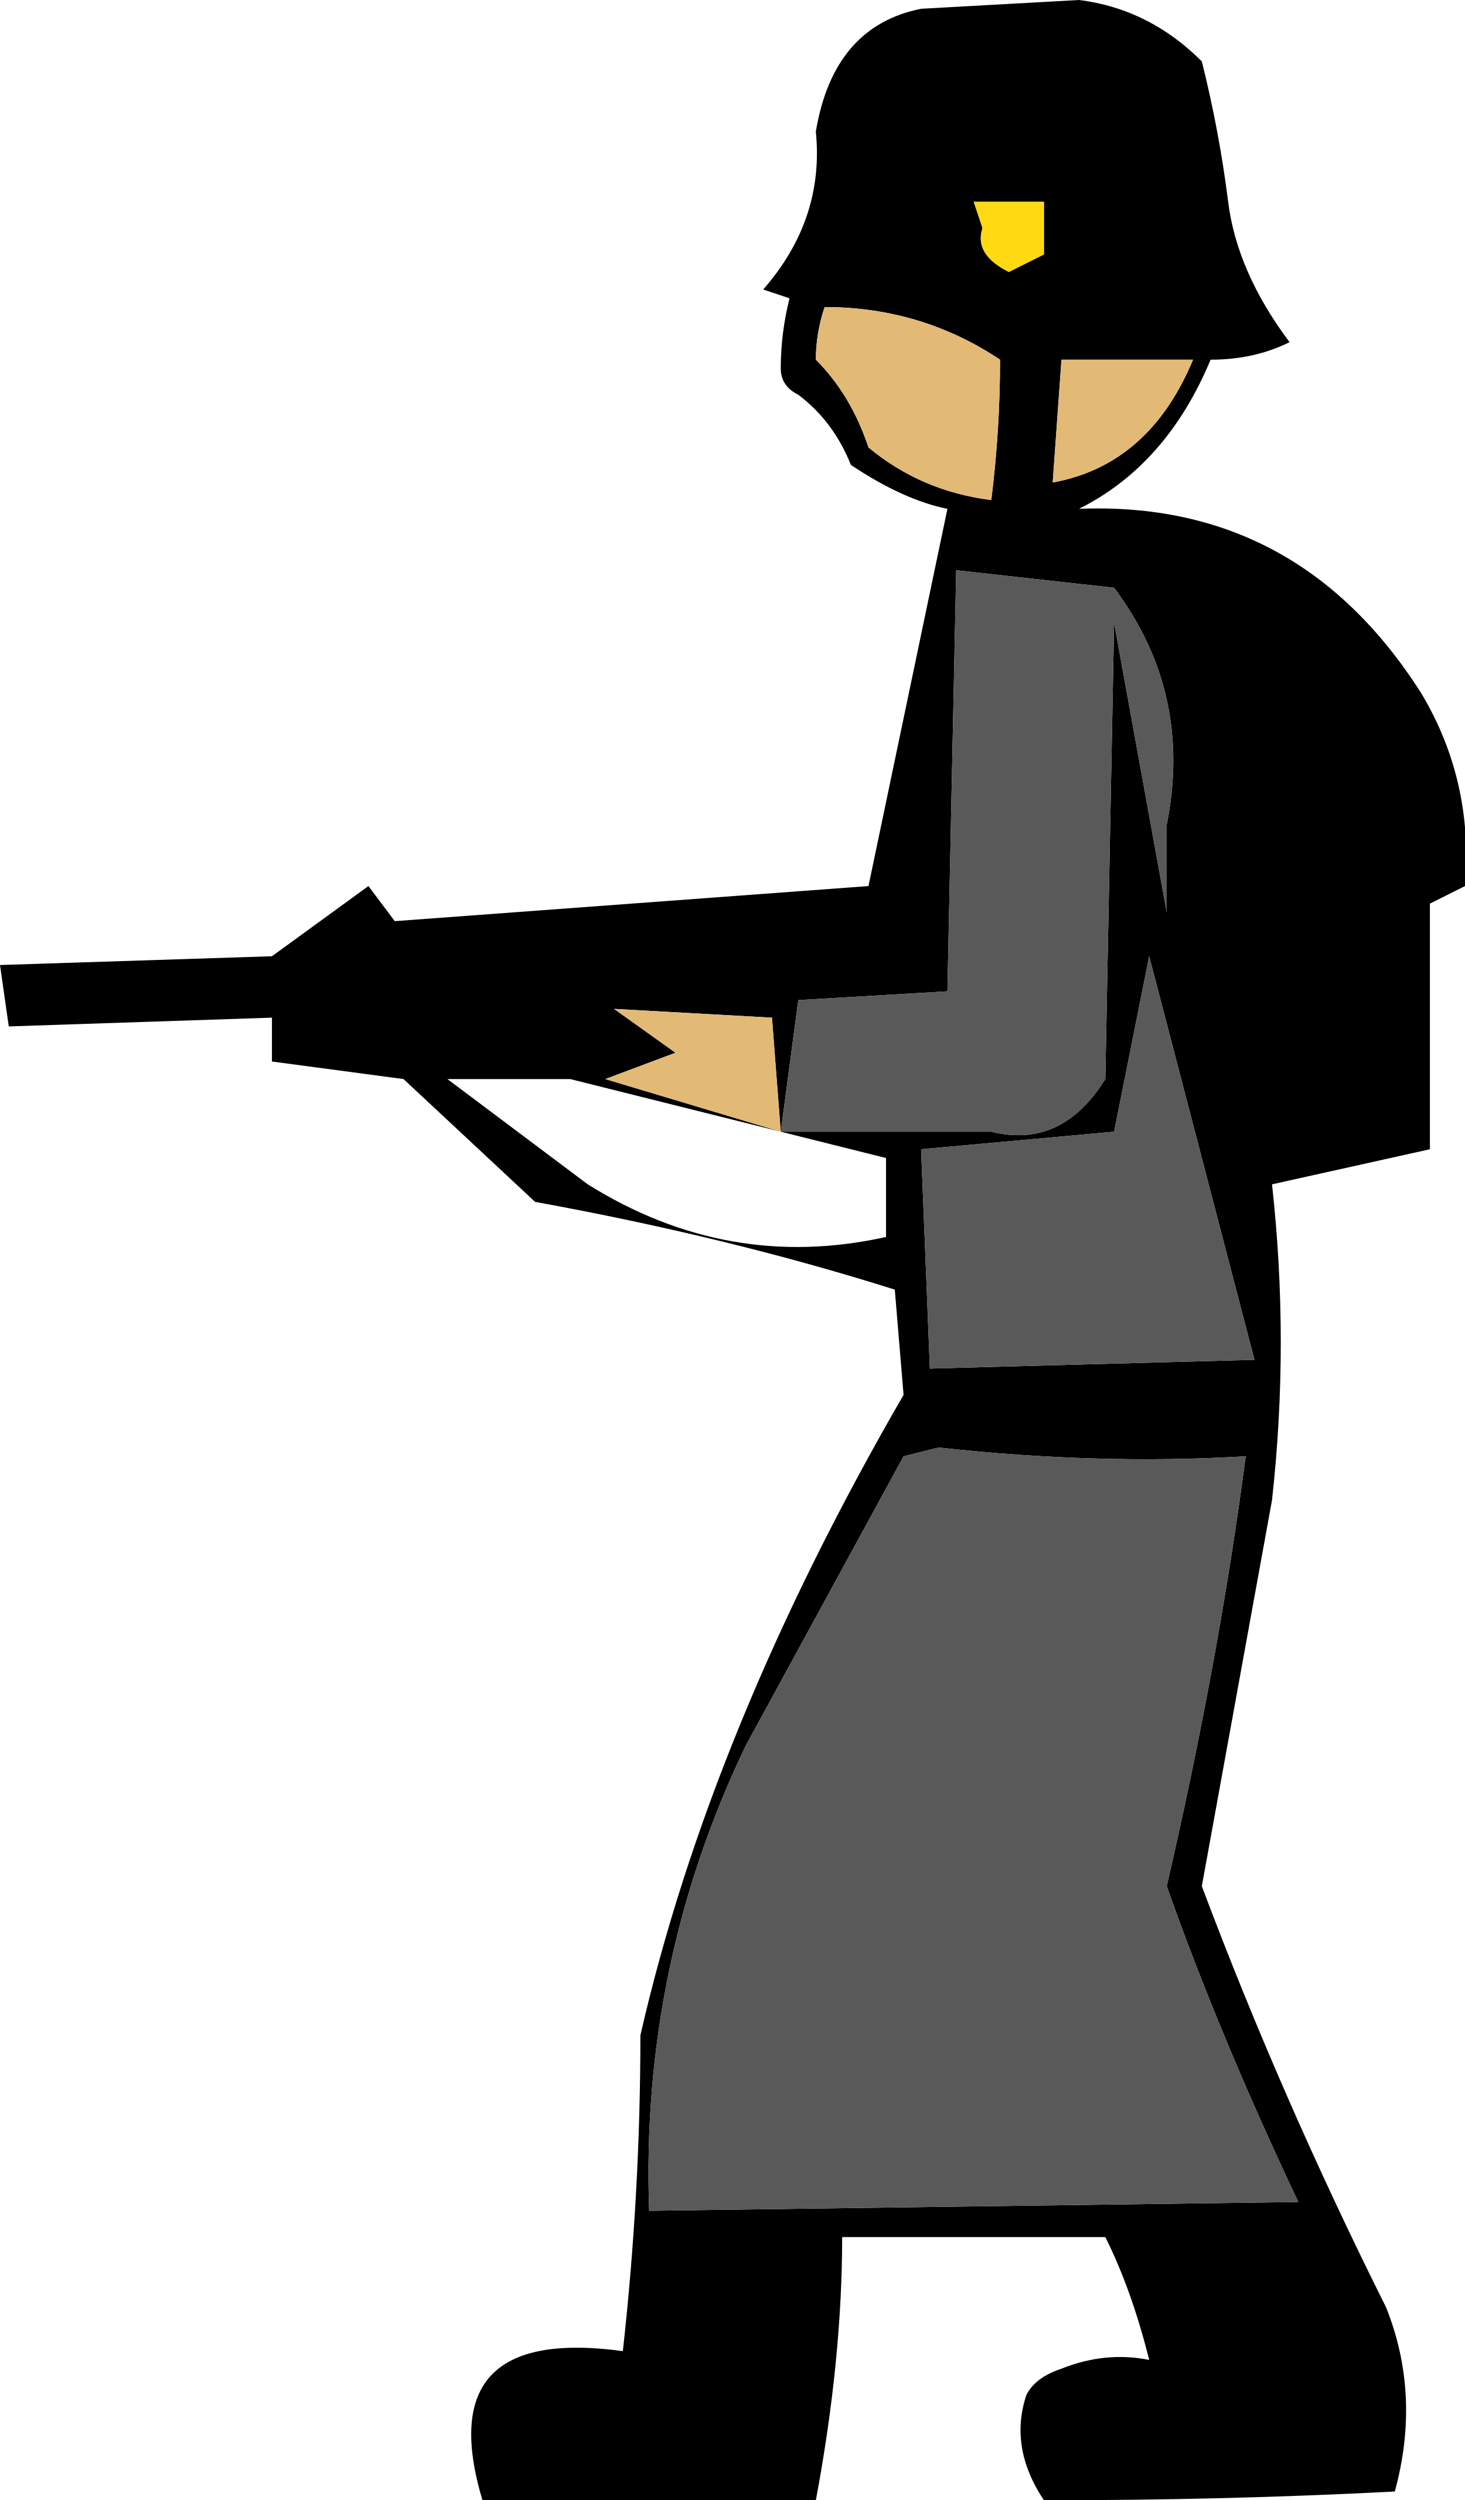 <?xml version="1.0" encoding="UTF-8" standalone="no"?>
<svg xmlns:xlink="http://www.w3.org/1999/xlink" height="14.25px" width="8.35px" xmlns="http://www.w3.org/2000/svg">
  <g transform="matrix(1.0, 0.0, 0.0, 1.0, 4.15, 7.15)">
    <path d="M2.0 -7.15 Q2.4 -7.1 2.7 -6.8 2.8 -6.4 2.85 -6.0 2.9 -5.6 3.2 -5.2 3.0 -5.1 2.75 -5.1 2.5 -4.5 2.0 -4.25 3.25 -4.3 3.95 -3.2 4.25 -2.7 4.2 -2.1 L4.0 -2.0 4.0 -0.6 3.1 -0.4 Q3.2 0.5 3.1 1.4 L2.7 3.6 Q3.15 4.8 3.75 6.0 3.95 6.5 3.8 7.05 2.85 7.1 1.8 7.1 1.6 6.8 1.7 6.5 1.75 6.4 1.9 6.35 2.15 6.25 2.4 6.3 2.3 5.9 2.15 5.6 L0.65 5.6 Q0.65 6.3 0.5 7.1 L-1.4 7.1 Q-1.7 6.1 -0.6 6.25 -0.5 5.35 -0.5 4.45 -0.1 2.7 1.0 0.8 L0.95 0.2 Q0.0 -0.1 -1.1 -0.3 L-1.85 -1.0 -2.6 -1.1 -2.6 -1.35 -4.1 -1.3 -4.15 -1.65 -2.6 -1.7 -2.05 -2.1 -1.9 -1.9 0.8 -2.1 1.25 -4.25 Q1.0 -4.3 0.7 -4.5 0.6 -4.75 0.4 -4.9 0.3 -4.95 0.3 -5.05 0.3 -5.25 0.35 -5.45 L0.2 -5.5 Q0.55 -5.9 0.5 -6.4 0.6 -7.0 1.1 -7.1 L2.0 -7.15 M1.45 -5.85 Q1.4 -5.7 1.6 -5.6 L1.8 -5.7 1.8 -6.0 1.4 -6.0 1.45 -5.85 M1.55 -5.1 Q1.1 -5.4 0.55 -5.4 0.5 -5.25 0.5 -5.1 0.7 -4.9 0.8 -4.6 1.1 -4.35 1.5 -4.3 1.55 -4.7 1.55 -5.1 M1.9 -5.1 L1.85 -4.4 Q2.4 -4.5 2.65 -5.1 2.25 -5.1 1.9 -5.1 M2.2 -3.8 L1.3 -3.9 1.25 -1.5 0.4 -1.45 0.3 -0.7 1.5 -0.7 Q1.9 -0.6 2.15 -1.0 L2.2 -3.6 2.5 -1.95 2.5 -2.45 Q2.65 -3.2 2.2 -3.8 M0.9 -0.1 L0.9 -0.55 -0.9 -1.0 -1.6 -1.0 Q-1.2 -0.7 -0.8 -0.4 0.0 0.1 0.9 -0.1 M0.3 -0.7 L0.25 -1.35 -0.65 -1.4 -0.3 -1.15 -0.7 -1.0 0.3 -0.7 M2.4 -1.7 L2.2 -0.7 1.1 -0.6 1.15 0.65 3.0 0.6 2.4 -1.7 M2.95 1.15 Q2.1 1.2 1.2 1.1 L1.0 1.15 0.1 2.8 Q-0.5 4.05 -0.45 5.45 L3.25 5.4 Q2.8 4.45 2.5 3.6 2.8 2.3 2.95 1.15" fill="#000000" fill-rule="evenodd" stroke="none"/>
    <path d="M1.45 -5.85 L1.4 -6.0 1.8 -6.0 1.8 -5.7 1.6 -5.6 Q1.4 -5.7 1.45 -5.85" fill="#ffd911" fill-rule="evenodd" stroke="none"/>
    <path d="M1.9 -5.1 Q2.25 -5.1 2.65 -5.1 2.4 -4.5 1.85 -4.4 L1.9 -5.1 M1.55 -5.1 Q1.55 -4.7 1.5 -4.3 1.1 -4.35 0.8 -4.6 0.7 -4.9 0.5 -5.1 0.5 -5.25 0.55 -5.4 1.1 -5.4 1.55 -5.1 M0.3 -0.7 L-0.7 -1.0 -0.3 -1.15 -0.65 -1.4 0.25 -1.35 0.3 -0.7" fill="#e2ba75" fill-rule="evenodd" stroke="none"/>
    <path d="M2.2 -3.8 Q2.65 -3.2 2.5 -2.45 L2.5 -1.95 2.2 -3.6 2.15 -1.0 Q1.9 -0.6 1.5 -0.7 L0.3 -0.7 0.4 -1.45 1.25 -1.5 1.3 -3.9 2.2 -3.8 M2.4 -1.7 L3.0 0.6 1.15 0.65 1.1 -0.6 2.2 -0.7 2.4 -1.7 M2.95 1.15 Q2.8 2.3 2.5 3.6 2.8 4.45 3.25 5.4 L-0.45 5.45 Q-0.5 4.05 0.1 2.8 L1.0 1.15 1.2 1.1 Q2.1 1.2 2.95 1.15" fill="#595959" fill-rule="evenodd" stroke="none"/>
  </g>
</svg>
